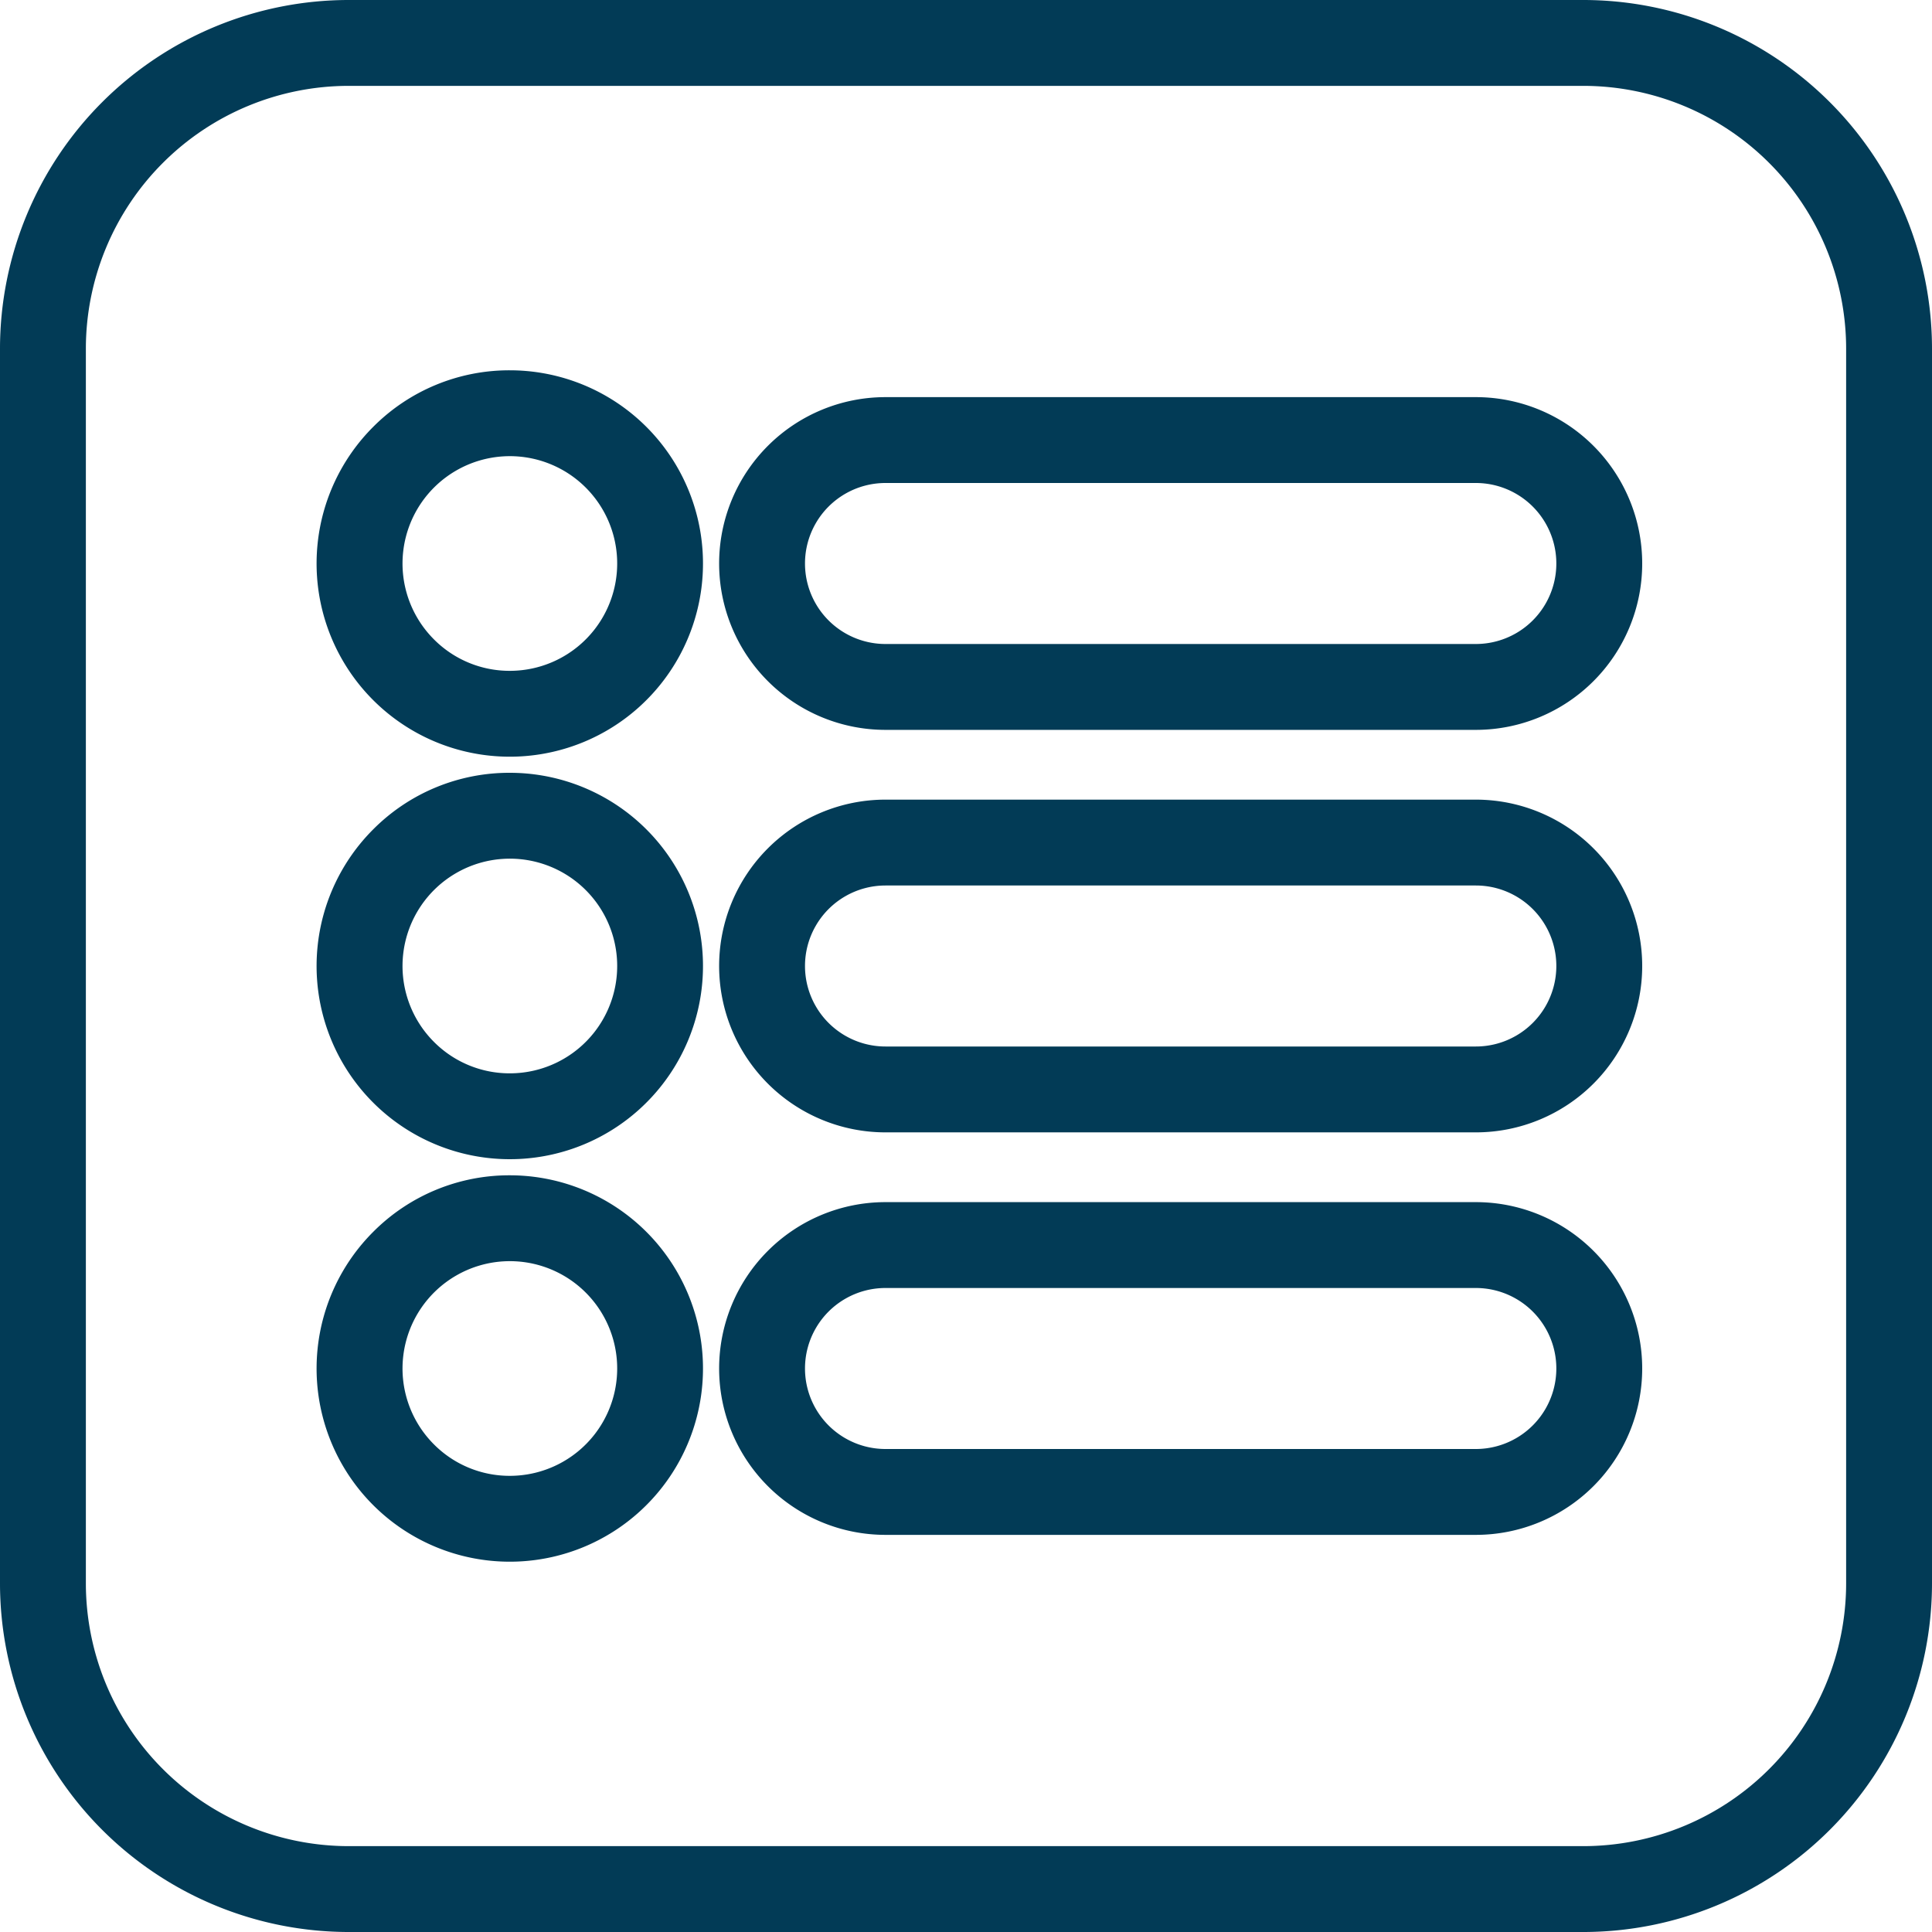 <svg xmlns="http://www.w3.org/2000/svg" width="36" height="36" viewBox="0 0 36 36"><path d="M6.5,0h23A6.5,6.5,0,0,1,36,6.5v23A6.5,6.5,0,0,1,29.5,36H6.5A6.5,6.5,0,0,1,0,29.5V6.5A6.5,6.5,0,0,1,6.5,0Zm23,34.4a4.9,4.9,0,0,0,4.9-4.9V6.5a4.9,4.9,0,0,0-4.9-4.9H6.5A4.9,4.9,0,0,0,1.6,6.5v23a4.9,4.9,0,0,0,4.9,4.9ZM9.5,6.9A3.6,3.6,0,1,1,6.954,7.954,3.576,3.576,0,0,1,9.5,6.9Zm0,5.6a2,2,0,1,0-1.414-.586A1.987,1.987,0,0,0,9.5,12.5Zm7-5.1h11a3.1,3.1,0,0,1,0,6.2h-11a3.1,3.1,0,0,1,0-6.2Zm11,4.6a1.5,1.5,0,0,0,0-3h-11a1.5,1.5,0,0,0,0,3Zm-18,2.4a3.6,3.6,0,1,1-2.546,1.054A3.576,3.576,0,0,1,9.5,14.4Zm0,5.6a2,2,0,1,0-1.414-.586A1.987,1.987,0,0,0,9.5,20Zm7-5.1h11a3.1,3.1,0,0,1,0,6.2h-11a3.1,3.1,0,0,1,0-6.2Zm11,4.6a1.5,1.5,0,0,0,0-3h-11a1.5,1.5,0,0,0,0,3Zm-18,2.4a3.6,3.6,0,1,1-2.546,1.054A3.576,3.576,0,0,1,9.5,21.9Zm0,5.6a2,2,0,1,0-1.414-.586A1.987,1.987,0,0,0,9.5,27.5Zm7-5.1h11a3.1,3.1,0,0,1,0,6.2h-11a3.1,3.1,0,0,1,0-6.2Zm11,4.6a1.5,1.5,0,0,0,0-3h-11a1.5,1.5,0,0,0,0,3Z" fill="#023b56"/></svg>
